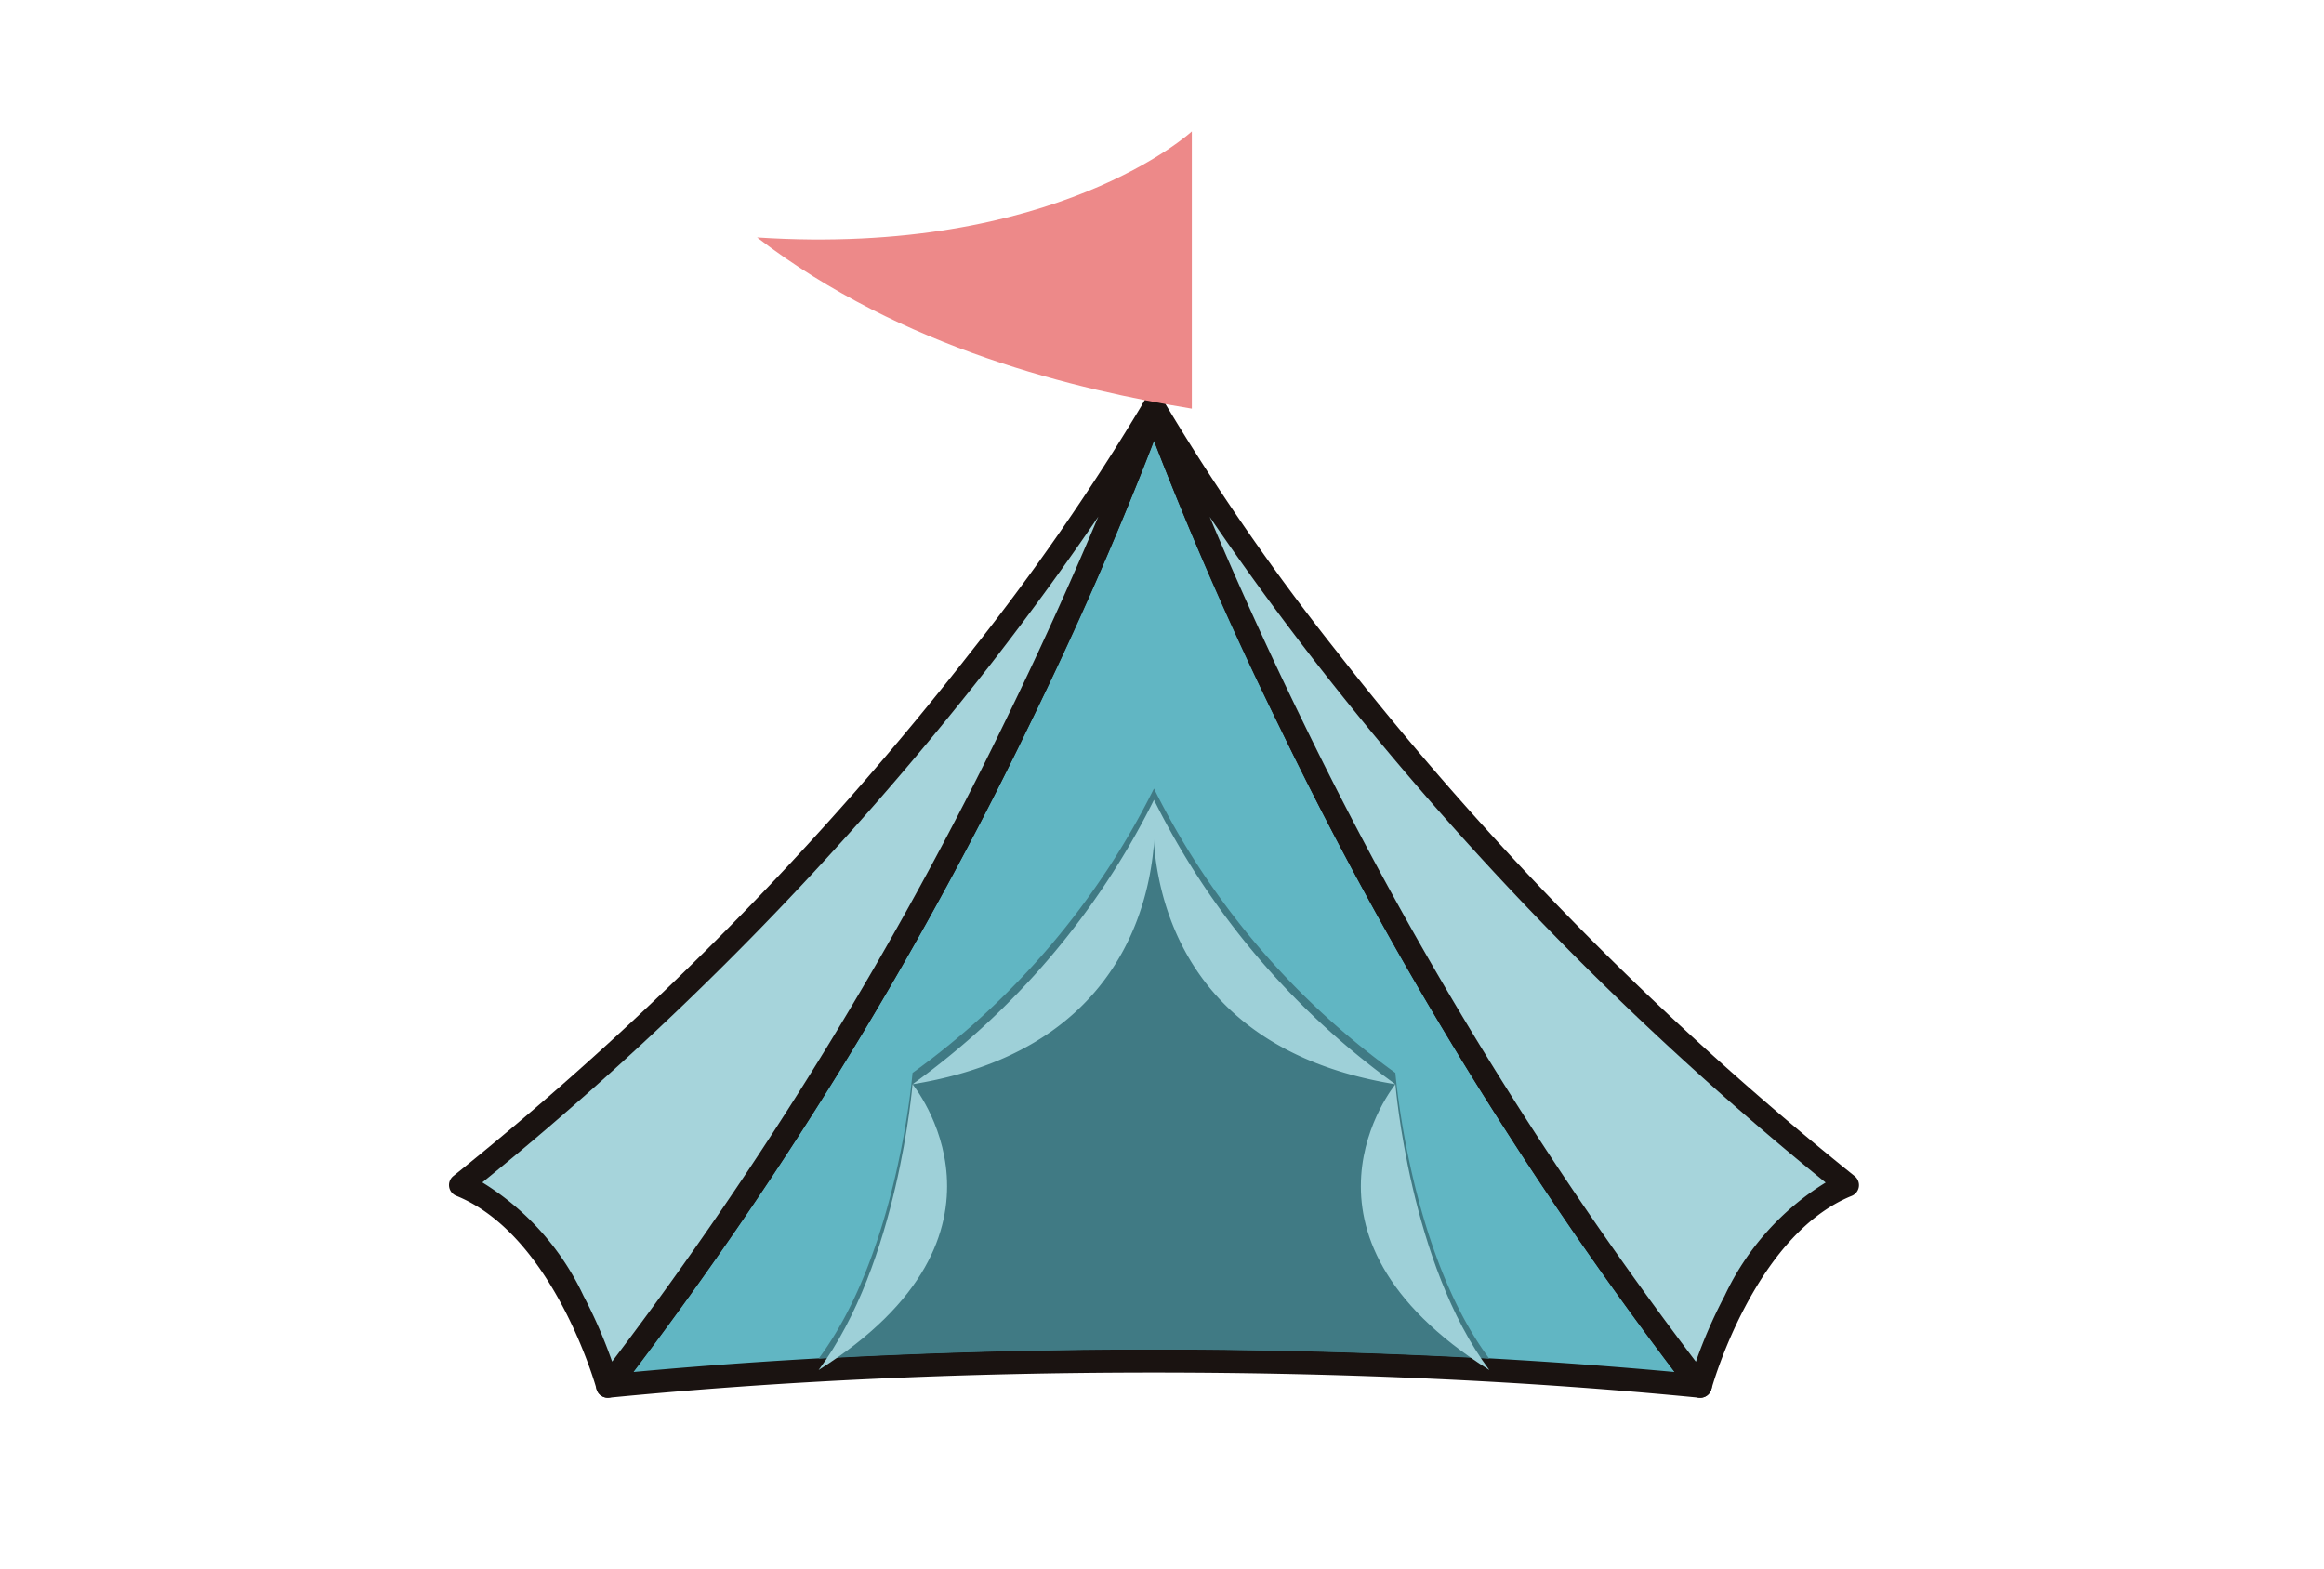 <svg xmlns="http://www.w3.org/2000/svg" xmlns:xlink="http://www.w3.org/1999/xlink" width="80" height="54" viewBox="0 0 80 54">
  <defs>
    <clipPath id="clip-path">
      <rect id="矩形_86" data-name="矩形 86" width="80" height="54" fill="#fff" stroke="#707070" stroke-width="1"/>
    </clipPath>
    <clipPath id="clip-path-2">
      <rect id="矩形_228" data-name="矩形 228" width="48.501" height="46.619" transform="translate(0 -2.654)" fill="none"/>
    </clipPath>
  </defs>
  <g id="icon_nav05" transform="translate(-556 -90)">
    <g id="蒙版组_30" data-name="蒙版组 30" transform="translate(556 90)" clip-path="url(#clip-path)">
      <g id="组_691" data-name="组 691" transform="translate(15.473 7.179)">
        <g id="蒙版组_690" data-name="蒙版组 690" clip-path="url(#clip-path-2)">
          <path id="路径_501" data-name="路径 501" d="M65.544,68.83a134.152,134.152,0,0,1-18.8-33.686,134.152,134.152,0,0,1-18.8,33.686c5.67-.555,12.052-.868,18.8-.868s13.133.313,18.8.868" transform="translate(-22.49 -28.291)" fill="#61b6c3"/>
          <path id="パス_502" data-name="パス 502" d="M65.544,69.23l-.039,0c-5.867-.575-12.18-.866-18.764-.866s-12.9.291-18.764.866a.4.4,0,0,1-.354-.645A130.49,130.49,0,0,0,41.681,45.817,116.036,116.036,0,0,0,46.364,35.01a.4.4,0,0,1,.754,0,116.181,116.181,0,0,0,4.689,10.819A130.483,130.483,0,0,0,65.859,68.584a.4.4,0,0,1-.315.647Zm-18.8-32.945c-.641,1.669-2.1,5.281-4.341,9.883A132.234,132.234,0,0,1,28.822,68.345c5.63-.519,11.653-.782,17.919-.782s12.289.263,17.919.782A132.234,132.234,0,0,1,51.082,46.168C48.838,41.567,47.382,37.954,46.741,36.286Z" transform="translate(-22.49 -28.291)" fill="#1a1311"/>
          <path id="路径_503" data-name="路径 503" d="M124.366,35.144h0a134.152,134.152,0,0,0,18.8,33.686s1.485-5.471,5.065-6.92a103.624,103.624,0,0,1-23.868-26.766" transform="translate(-100.115 -28.291)" fill="#a6d4db"/>
          <path id="パス_504" data-name="パス 504" d="M124.366,34.744a.4.4,0,0,1,.349.2,79.231,79.231,0,0,0,5.946,8.6A109.5,109.5,0,0,0,148.483,61.6a.4.4,0,0,1-.1.684c-3.357,1.359-4.815,6.6-4.829,6.654a.4.4,0,0,1-.7.142,131.3,131.3,0,0,1-14.147-22.909,116.926,116.926,0,0,1-4.718-10.891.4.4,0,0,1,.377-.534Zm23.121,27.08a110.46,110.46,0,0,1-17.469-17.8c-1.538-1.974-2.784-3.721-3.735-5.121.767,1.826,1.819,4.2,3.15,6.93a131.26,131.26,0,0,0,13.587,22.158,16.943,16.943,0,0,1,.986-2.26A9.137,9.137,0,0,1,147.486,61.824Z" transform="translate(-100.115 -28.291)" fill="#1a1311"/>
          <path id="路径_505" data-name="路径 505" d="M25.831,35.144h0A134.159,134.159,0,0,1,7.028,68.83s-1.485-5.471-5.065-6.92A103.629,103.629,0,0,0,25.831,35.144" transform="translate(-1.58 -28.291)" fill="#a6d4db"/>
          <path id="パス_506" data-name="パス 506" d="M25.831,34.744a.4.4,0,0,1,.377.534,116.937,116.937,0,0,1-4.719,10.891A131.308,131.308,0,0,1,7.343,69.077a.4.4,0,0,1-.7-.142c-.014-.053-1.477-5.3-4.829-6.654a.4.4,0,0,1-.1-.684A109.5,109.5,0,0,0,19.548,43.528a79.073,79.073,0,0,0,5.934-8.581A.4.4,0,0,1,25.831,34.744ZM7.178,67.987A131.28,131.28,0,0,0,20.77,45.817c1.329-2.724,2.378-5.1,3.144-6.919-.95,1.4-2.2,3.147-3.735,5.121a110.464,110.464,0,0,1-17.469,17.8,9.137,9.137,0,0,1,3.481,3.9A16.942,16.942,0,0,1,7.178,67.987Z" transform="translate(-1.58 -28.291)" fill="#1a1311"/>
          <path id="路径_507" data-name="路径 507" d="M76.706,121.716c4,0,7.873.111,11.544.316-2.736-3.668-3.233-9.839-3.233-9.839a26.742,26.742,0,0,1-8.311-9.79,26.743,26.743,0,0,1-8.311,9.79s-.5,6.171-3.233,9.839c3.671-.205,7.542-.316,11.544-.316" transform="translate(-52.456 -82.435)" fill="#407a84"/>
          <path id="路径_508" data-name="路径 508" d="M81.743,114.193a26.74,26.74,0,0,0,8.311-9.79s1.023,8.279-8.311,9.79" transform="translate(-65.804 -84.045)" fill="#9ed0d8"/>
          <path id="路径_509" data-name="路径 509" d="M65.161,164.447c2.736-3.669,3.233-9.839,3.233-9.839s4.22,5.134-3.233,9.839" transform="translate(-52.455 -124.46)" fill="#9ed0d8"/>
          <path id="路径_510" data-name="路径 510" d="M132.54,114.193a26.742,26.742,0,0,1-8.311-9.79s-1.023,8.279,8.311,9.79" transform="translate(-99.978 -84.045)" fill="#9ed0d8"/>
          <path id="路径_511" data-name="路径 511" d="M165.309,164.447c-2.737-3.669-3.233-9.839-3.233-9.839s-4.219,5.134,3.233,9.839" transform="translate(-129.514 -124.46)" fill="#9ed0d8"/>
          <path id="路径_512" data-name="路径 512" d="M85.477,9.544V0S80.791,4.32,70.511,3.65C75.53,7.505,81.576,8.9,85.477,9.544" transform="translate(-59.923 -2.654)" fill="#ed8989"/>
        </g>
      </g>
    </g>
  </g>
</svg>
